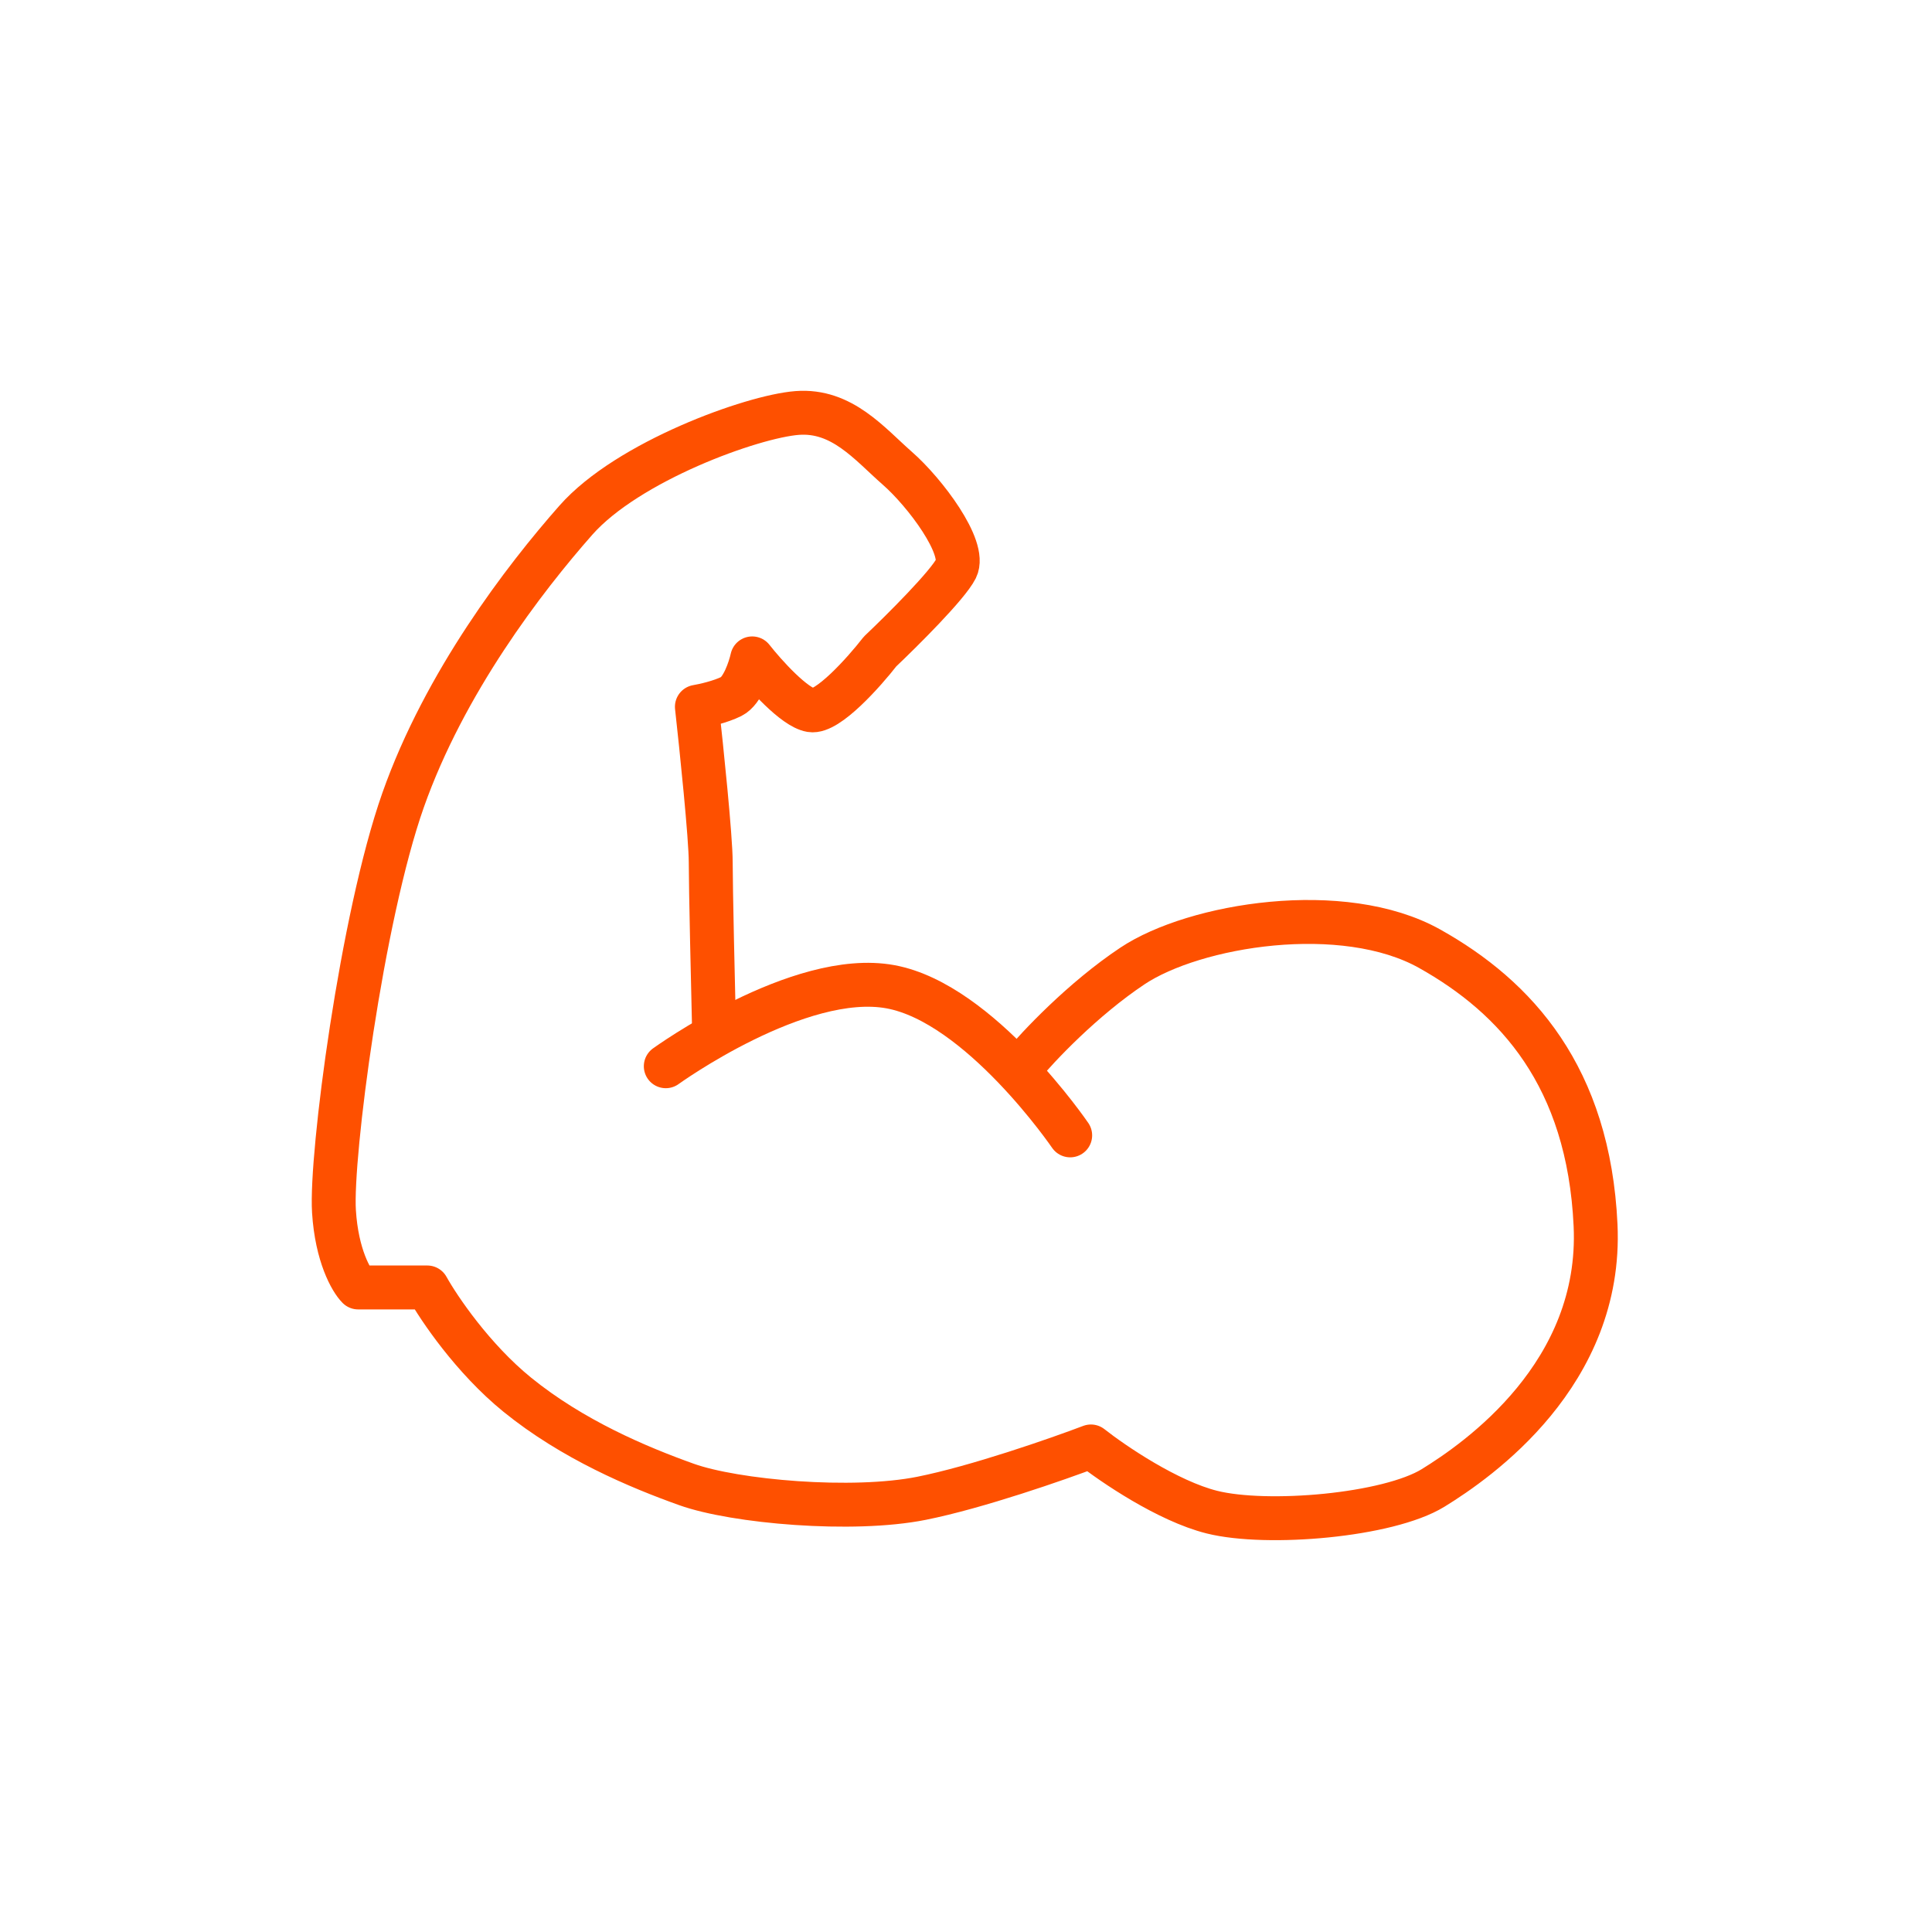 <svg xmlns="http://www.w3.org/2000/svg" fill="none" viewBox="0 0 220 220" height="220" width="220">
<rect fill="white" height="220" width="220"></rect>
<path stroke-linejoin="round" stroke-linecap="round" stroke-width="5" stroke="#FE5000" d="M75.814 121.415C75.814 121.415 90.974 110.449 101.397 112.363C111.598 114.235 121.864 129.287 121.864 129.287"></path>
<path stroke-linejoin="round" stroke-linecap="round" stroke-width="5" stroke="#FE5000" d="M116.353 121.415C118.19 119.185 123.281 113.78 128.948 110.001C136.033 105.278 152.957 102.523 162.797 108.033C172.636 113.543 180.902 122.596 181.689 139.52C182.476 156.444 168.307 166.284 163.19 169.433C158.074 172.581 144.298 173.762 138.001 172.188C132.963 170.928 126.718 166.678 124.225 164.71C120.421 166.153 111.237 169.354 104.939 170.613C97.068 172.188 83.686 171.007 78.176 169.039C72.665 167.071 65.187 163.922 58.89 158.806C53.852 154.712 49.969 148.966 48.657 146.605H40.785C39.998 145.817 38.345 142.984 38.03 137.946C37.636 131.648 41.179 104.491 45.902 91.109C50.625 77.727 59.677 65.919 65.581 59.228C71.485 52.538 85.654 47.421 90.77 47.027C95.887 46.634 99.036 50.57 102.184 53.325C105.333 56.08 110.056 62.377 108.875 64.739C107.931 66.628 102.709 71.823 100.216 74.185C98.38 76.546 94.234 81.191 92.345 80.876C90.456 80.561 87.097 76.809 85.654 74.972C85.391 76.153 84.552 78.672 83.292 79.301C82.033 79.931 80.144 80.351 79.356 80.482C79.881 85.205 80.931 95.36 80.931 98.194C80.931 101.027 81.193 112.494 81.324 117.873"></path>
</svg>
